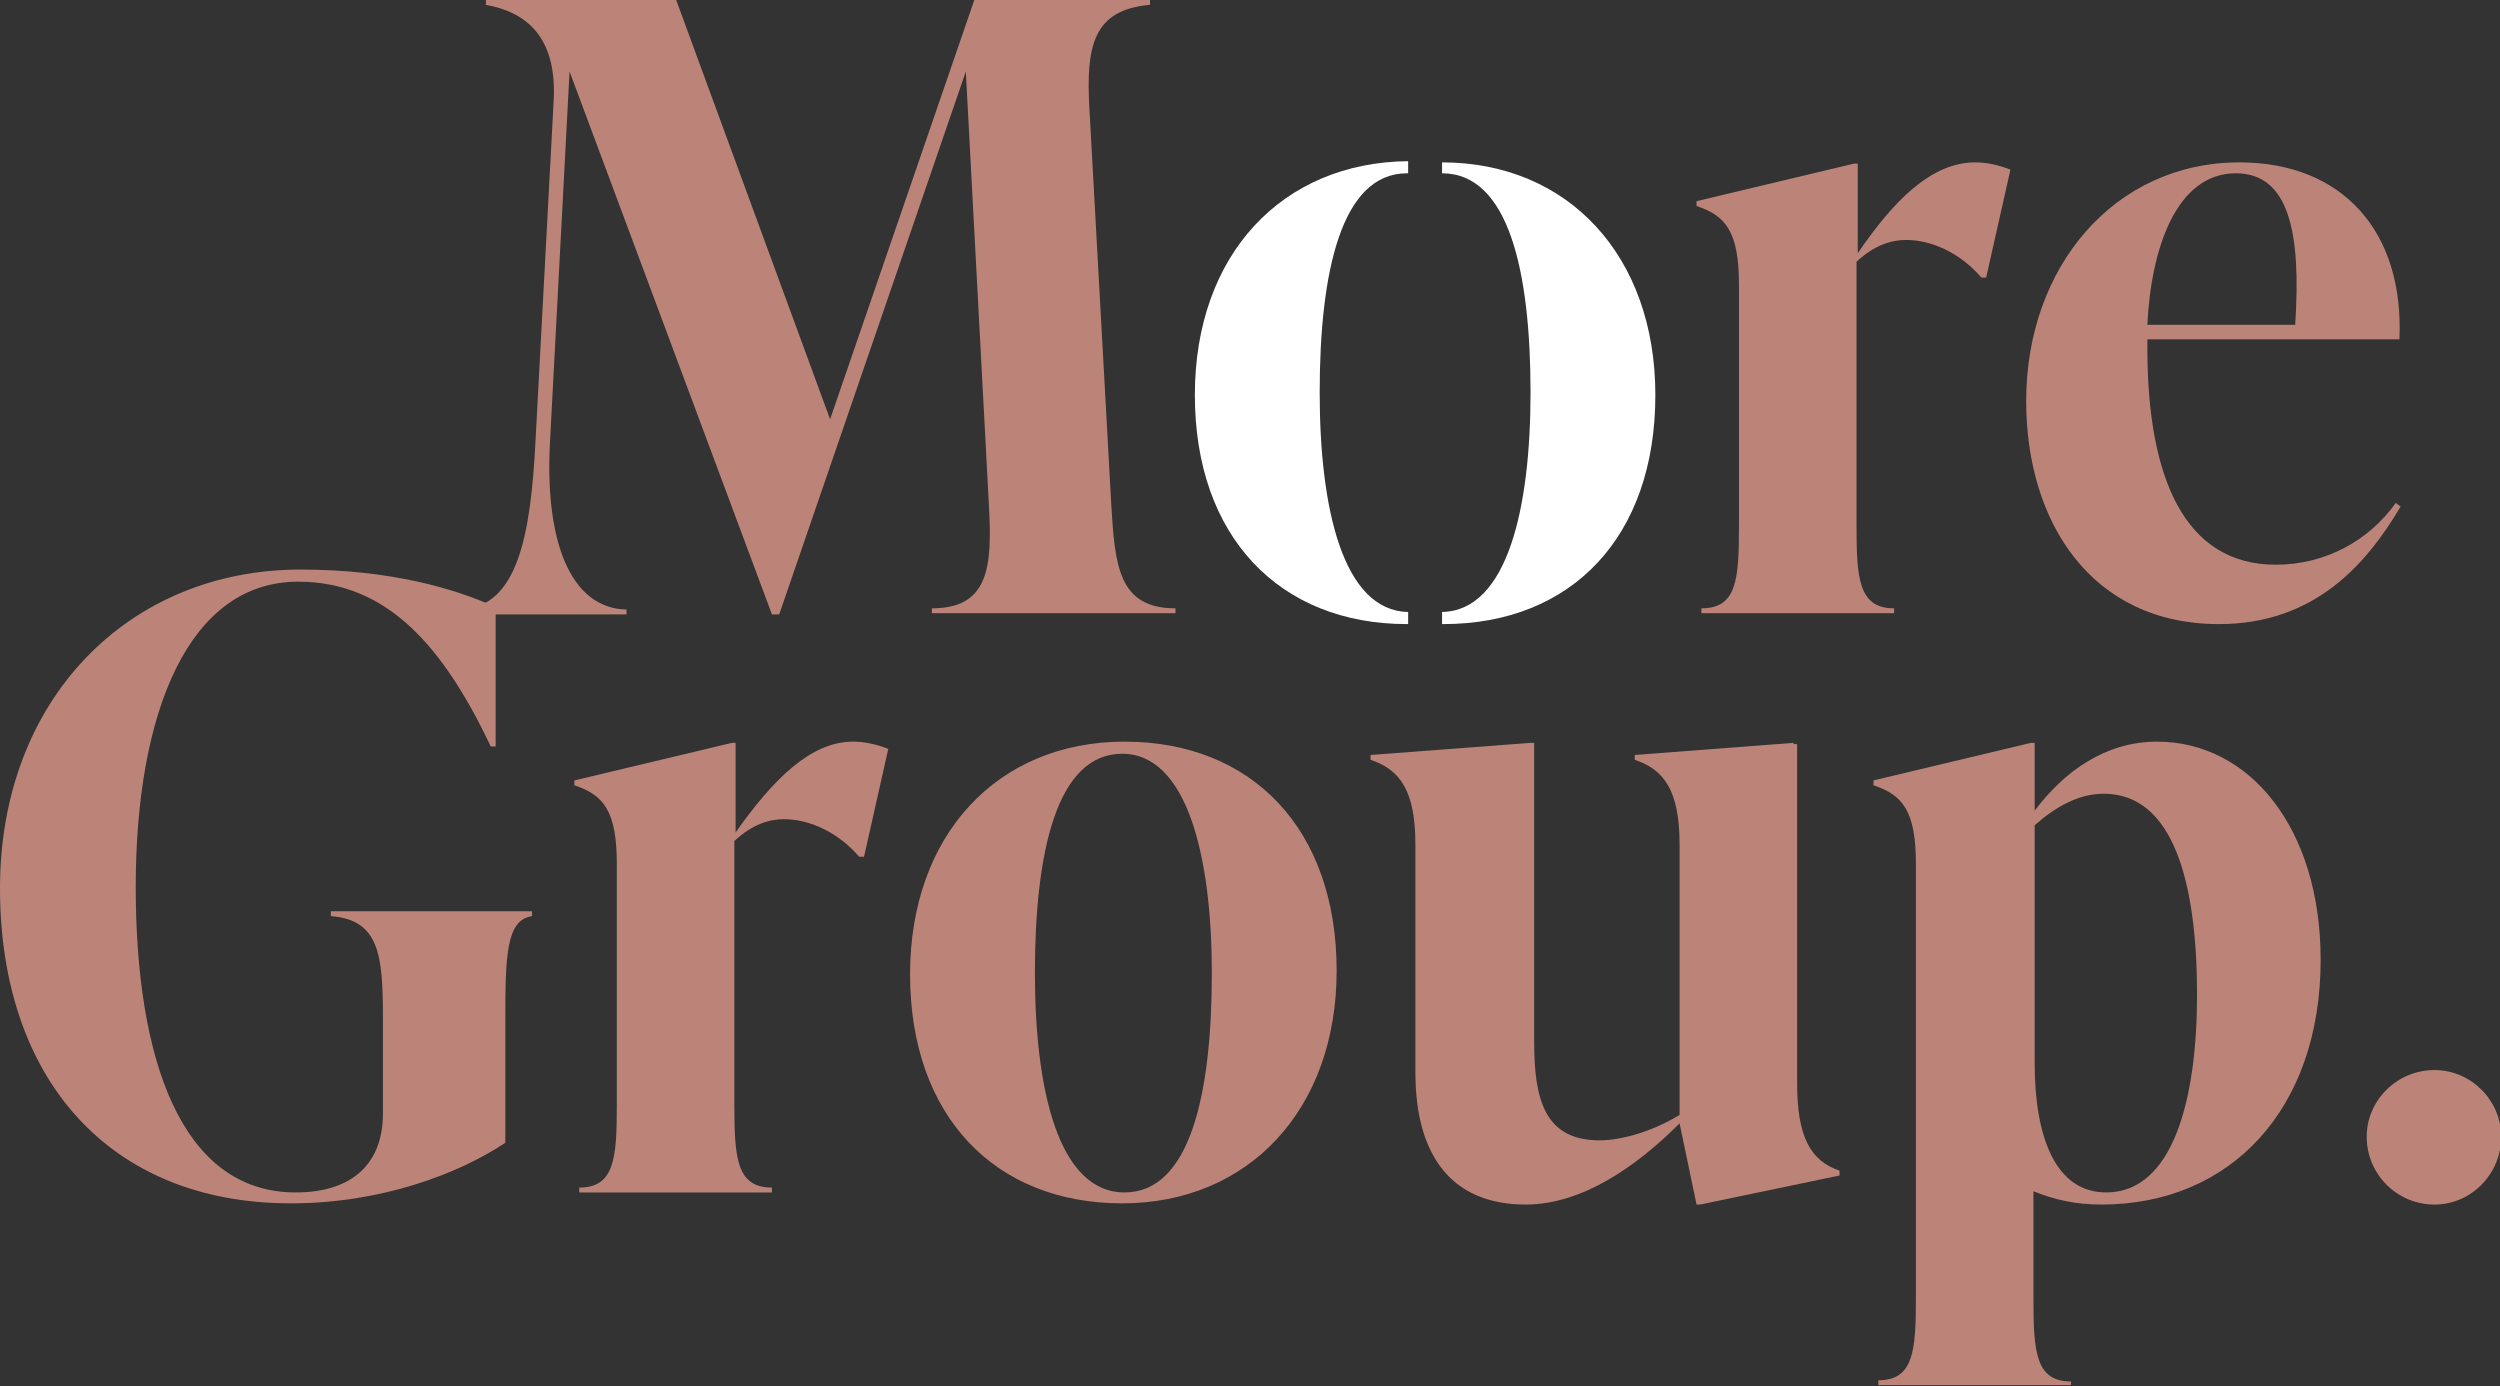 <?xml version="1.0" encoding="utf-8"?>
<!-- Generator: Adobe Illustrator 25.4.1, SVG Export Plug-In . SVG Version: 6.00 Build 0)  -->
<svg version="1.1" id="Layer_1" xmlns="http://www.w3.org/2000/svg" xmlns:xlink="http://www.w3.org/1999/xlink" x="0px" y="0px"
	 viewBox="0 0 206.3 114.4" style="enable-background:new 0 0 206.3 114.4;" xml:space="preserve">
<rect x="0" y="0" width="206.3" height="114.4" fill="#333333" stroke="none"/>
<style type="text/css">
	.st0{fill:#BC8478;}
	.st1{fill:#FFFFFF;}
</style>
<path class="st0" d="M0,73.3c0,15.7,9,26,24,26c7.4,0,13.8-2.4,17.7-5V84c0-5.2,0.1-8.1,2.2-8.4v-0.4H27.3v0.4
	c4,0.3,4.3,3.2,4.3,8.4v7.9c0,4-2.4,6.5-7.2,6.5c-9.5,0-13.2-11.1-13.2-25.2c0-14.5,4.4-25.2,13.4-25.2c7.4,0,12,5.4,15.9,13.6h0.4
	V50.1c-3.3-1.5-8.6-3.1-16.1-3.1C10.6,47,0,57.7,0,73.3"/>
<path class="st0" d="M60.7,68.7v-7.4h-0.3l-13,3.1v0.4c2.4,0.8,3.5,2.1,3.5,6.5v19.9c0,4.4-0.2,6.8-3.1,6.8v0.4h15.9v-0.4
	c-2.9,0-3.1-2.4-3.1-6.8V69.4c1.5-1.4,2.9-1.8,4.1-1.8c2,0,4.4,1,6.2,3.1h0.4l2-8.9c-1-0.4-2-0.6-2.9-0.6
	C66.9,61.2,63.8,64.3,60.7,68.7"/>
<path class="st0" d="M85.4,80.3c0-10,1.8-18.1,7.2-18.1c5.4,0,7.4,8.6,7.4,18.1c0,10-1.8,18.1-7.2,18.1
	C87.3,98.4,85.4,89.8,85.4,80.3 M75.1,80.4c0,11.7,7,18.9,17.5,18.9c10.4,0,17.7-7.7,17.7-19.2c0-11.7-7-18.9-17.5-18.9
	C82.3,61.2,75.1,68.9,75.1,80.4"/>
<path class="st0" d="M148,61.3l-13.1,1v0.4c2.4,0.8,3.7,2.5,3.7,7V92c-2.1,1.3-4.7,2.1-6.6,2.1c-4.5,0-5.4-3.3-5.4-8.1V61.3h-0.3
	l-13.2,1v0.4c2.4,0.8,3.7,2.5,3.7,7v18.8c0,7,3.1,10.9,9.1,10.9c4.7,0,9.2-3.2,12.7-6.7l1.4,6.7h0.3l11.5-2.4v-0.4
	c-2.4-0.8-3.5-2.8-3.5-7.2v-28H148z"/>
<path class="st0" d="M167.9,87.7V68.1c1.7-1.5,3.6-2.6,5.7-2.6c5.7,0,7.7,7.2,7.7,16.6c0,8.4-1.9,16.3-7.5,16.3
	C169.7,98.4,167.9,94,167.9,87.7 M167.9,66.9v-5.6h-0.3l-13,3.1v0.4c2.4,0.8,3.5,2.1,3.5,6.5v35.8c0,4.4-0.2,6.8-3.1,6.8v0.4h15.9
	V114c-2.9,0-3.1-2.4-3.1-6.8v-8.9c1.7,0.7,3.5,1.1,5.6,1.1c10.7,0,18.1-7.9,18.1-20.2c0-10.9-5.9-18-13.5-18
	C173.7,61.2,170.3,63.7,167.9,66.9"/>
<path class="st0" d="M195.3,93.8c0,3.1,2.5,5.6,5.6,5.6c3,0,5.5-2.5,5.5-5.6c0-3-2.5-5.5-5.5-5.5C197.8,88.3,195.3,90.8,195.3,93.8"
	/>
<path class="st0" d="M80.4,0L68.5,34.6L55.8,0H40.1v0.4c3.3,0.6,5.8,2.6,5.6,7.7l-1.5,28.1c-0.4,8.1-1.5,13.7-6,14.1v0.4h13.5v-0.4
	c-4.7-0.1-6.8-5.8-6.3-14.1l1.6-30.3l16.7,44.8h0.6L79.7,5.9l1.9,35.7c0.3,5.2,0,8.6-4.7,8.6v0.4H97v-0.4c-4.7,0-5-3.5-5.3-8.6
	L89.9,9c-0.3-5.2,0.3-8.2,5-8.6V0H80.4z"/>
<path class="st0" d="M153.3,20.9v-7.4H153l-13,3.1V17c2.4,0.8,3.5,2.1,3.5,6.5v19.9c0,4.5-0.2,6.8-3.1,6.8v0.4h15.9v-0.4
	c-2.9,0-3.1-2.4-3.1-6.8V21.6c1.5-1.4,2.9-1.8,4.1-1.8c2,0,4.4,1,6.2,3.1h0.4l2-8.9c-1-0.4-2-0.6-2.9-0.6
	C159.4,13.4,156.3,16.5,153.3,20.9"/>
<path class="st0" d="M184.5,14.3c4.4,0,5.4,4.9,4.9,12.5h-12.2C177.5,20.5,179.6,14.3,184.5,14.3 M167.2,33.1
	c0,10,5.4,18.4,15.9,18.4c7.8,0,12.1-4.8,15-9.7l-0.4-0.3c-2.2,3.1-5.8,5.1-9.9,5.1c-7.5,0-10.6-7.1-10.6-17.9V28H198
	c0.4-8.9-4.7-14.6-13.2-14.6C174.5,13.4,167.2,22,167.2,33.1"/>
<path class="st1" d="M98.6,32.6c0,11.7,7,18.9,17.5,18.9c0,0,0,0,0.1,0v-1c-5.4-0.1-7.3-8.6-7.3-18.1c0-10,1.8-18.1,7.2-18.1
	c0,0,0,0,0.1,0v-1C105.8,13.4,98.6,21,98.6,32.6"/>
<path class="st1" d="M119,14.3C119,14.3,119,14.3,119,14.3c5.5,0,7.3,8.1,7.3,18.1c0,9.5-1.9,18-7.3,18.1v1c0,0,0,0,0.1,0
	c10.6,0,17.5-7.2,17.5-18.9c0-11.5-7.2-19.2-17.6-19.2V14.3z"/>
</svg>
